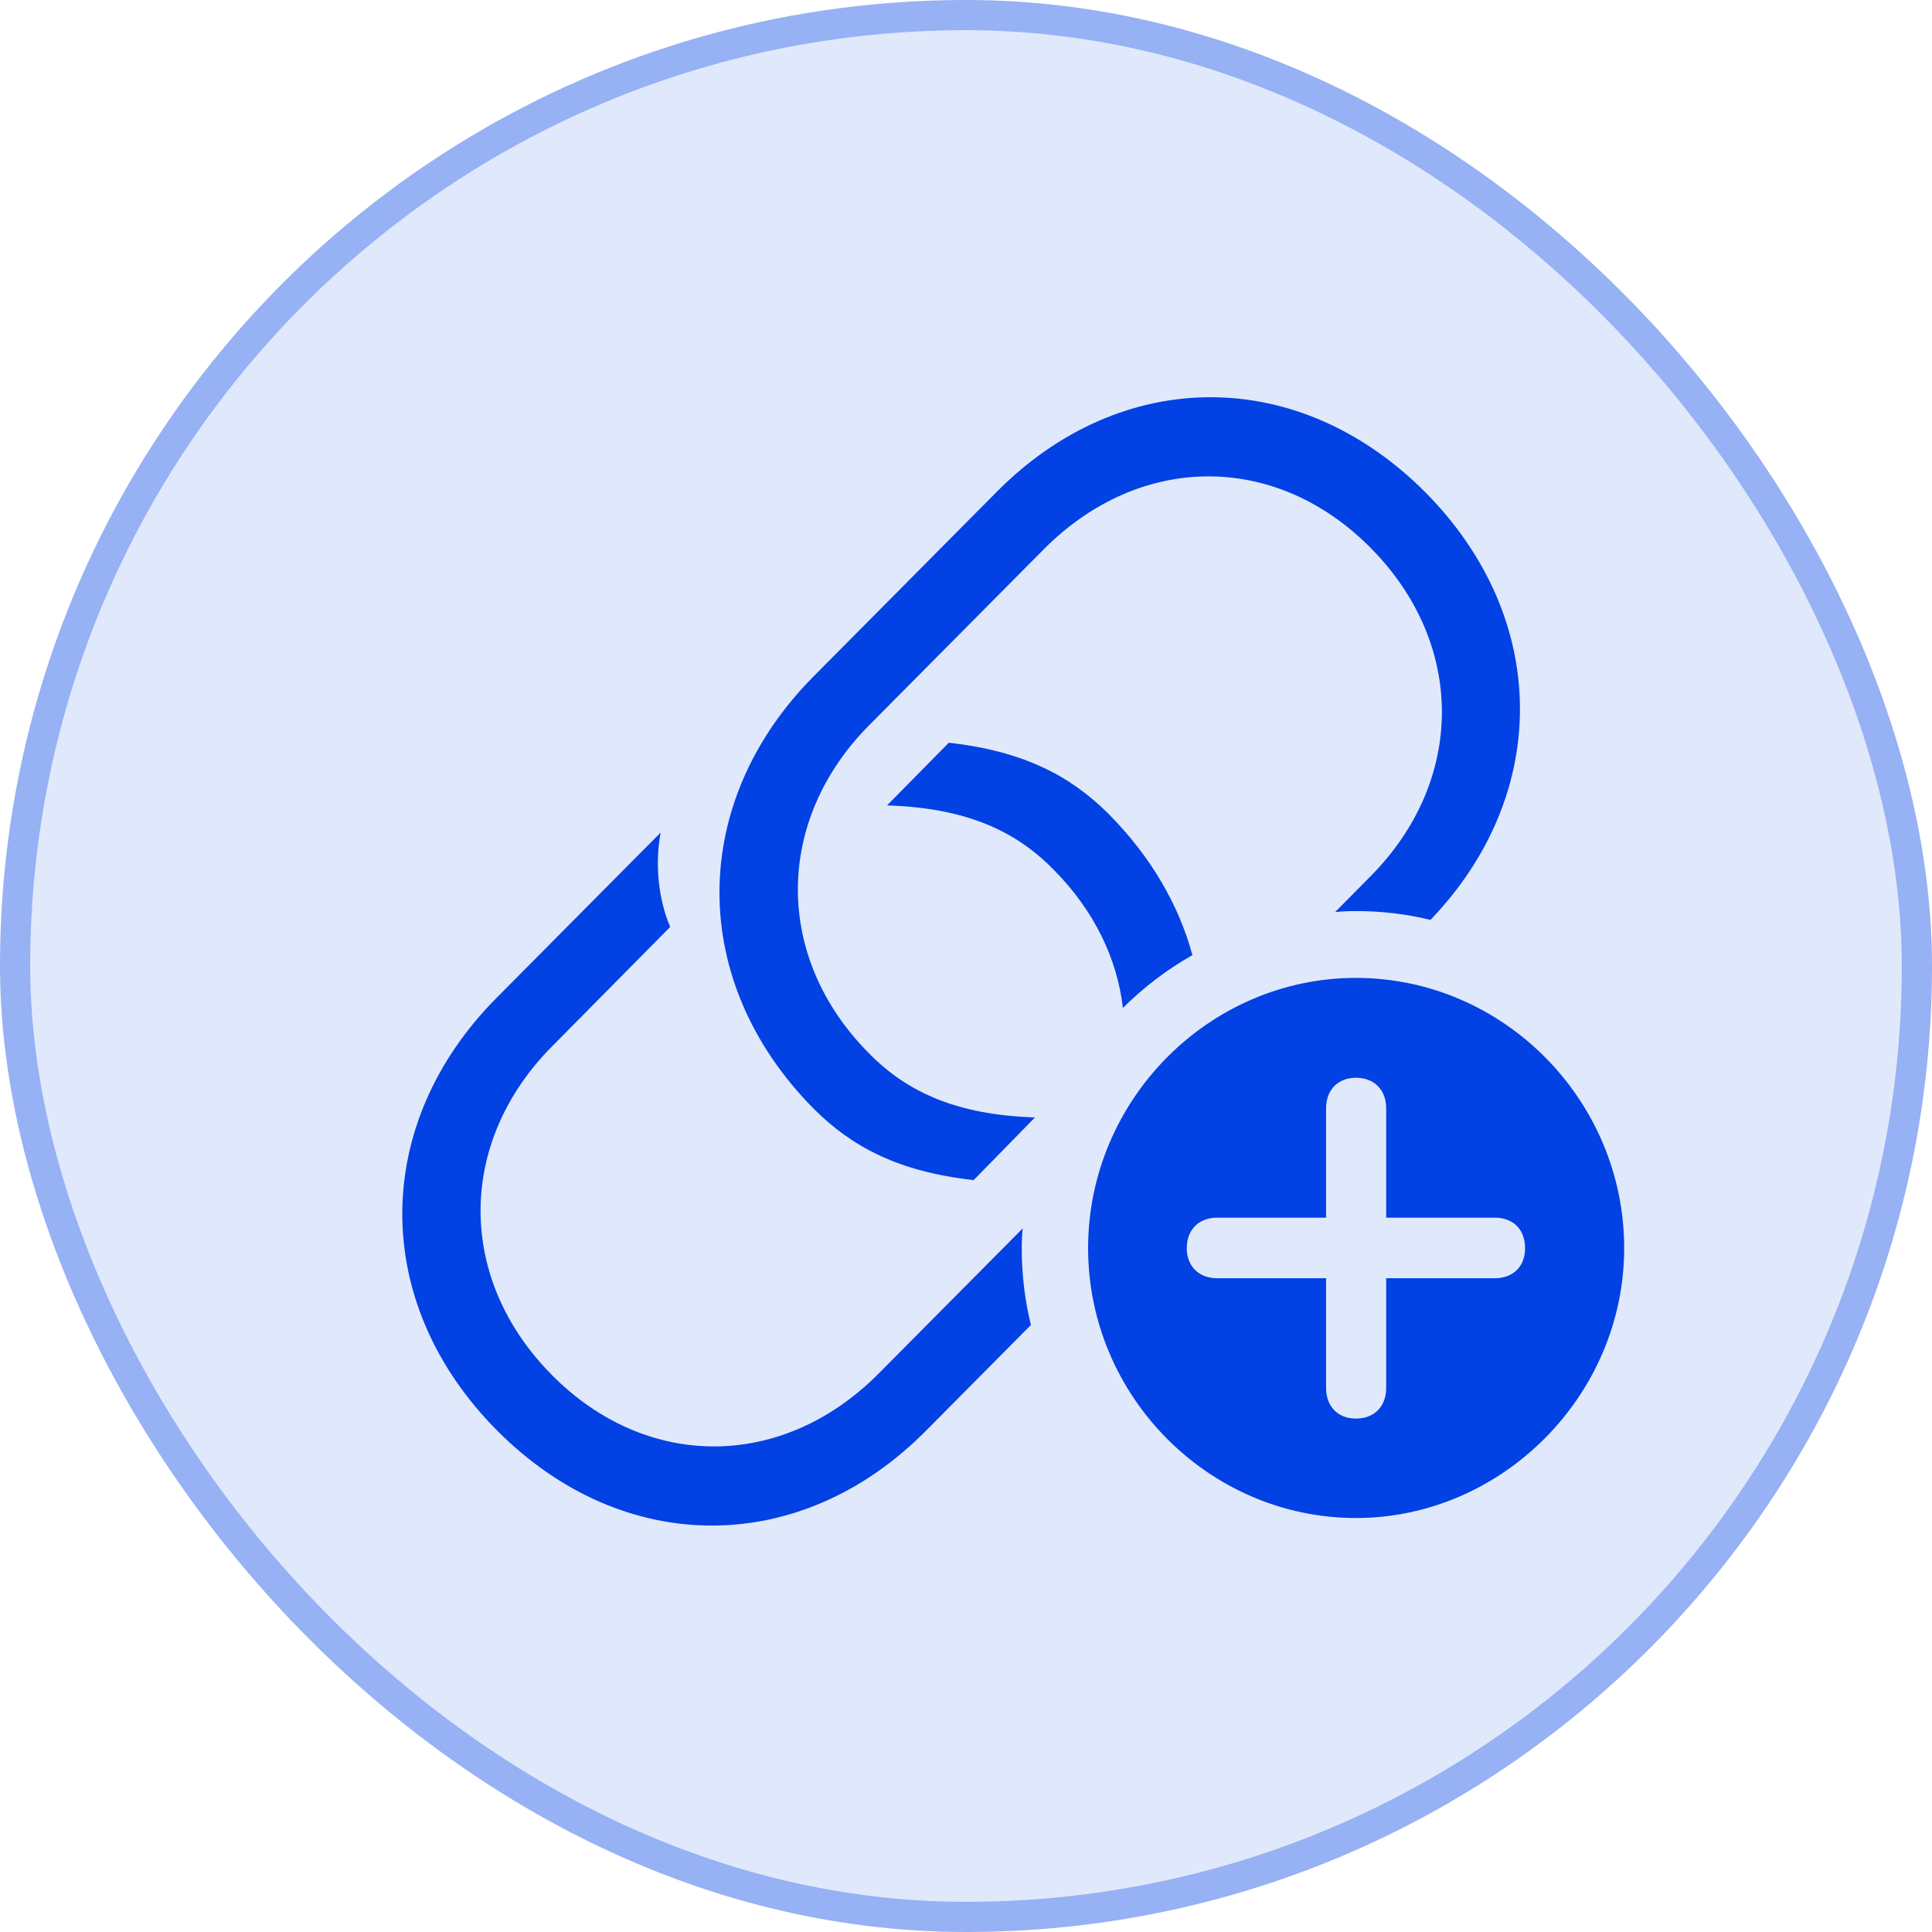 <svg xmlns="http://www.w3.org/2000/svg" width="64" height="64" viewBox="0 0 64 64" fill="none"><rect x="0.5" y="0.5" width="63" height="63" rx="31.5" fill="#E0E8FC"></rect><rect x="0.5" y="0.5" width="63" height="63" rx="31.5" stroke="#96B1F4"></rect><g clip-path="url(#clip0_97_329)"><path d="M22.201 30.706L18.3 34.65C15.142 37.819 15.114 42.357 18.287 45.554C21.432 48.722 25.923 48.695 29.095 45.512L33.88 40.691C33.854 40.906 33.847 41.126 33.847 41.347C33.847 42.223 33.949 43.076 34.151 43.891L30.675 47.394C26.554 51.559 20.663 51.614 16.46 47.38C12.257 43.146 12.312 37.224 16.446 33.059L21.885 27.579C21.693 28.617 21.802 29.765 22.201 30.706ZM47.224 16.315C51.359 20.495 51.372 26.321 47.386 30.473C46.594 30.278 45.766 30.18 44.917 30.18C44.684 30.18 44.452 30.188 44.226 30.216L45.383 29.046C48.542 25.877 48.57 21.338 45.397 18.142C42.252 14.973 37.761 15.001 34.589 18.183L28.807 24.009C25.648 27.178 25.634 31.73 28.793 34.899C30.084 36.213 31.746 36.933 34.286 37.016L32.254 39.092C29.754 38.815 28.216 37.984 26.966 36.739C22.764 32.505 22.819 26.569 26.953 22.404L33.009 16.302C37.13 12.136 43.008 12.081 47.224 16.315ZM36.718 26.956C38.122 28.371 39.051 29.975 39.5 31.64C38.656 32.117 37.882 32.708 37.198 33.39C37.008 31.75 36.238 30.148 34.891 28.797C33.6 27.482 31.938 26.762 29.384 26.68L31.43 24.604C33.916 24.881 35.468 25.711 36.718 26.956Z" fill="#0241E3"></path><path d="M53.803 41.347C53.803 46.232 49.751 50.286 44.917 50.286C40.055 50.286 36.045 46.259 36.045 41.347C36.045 36.435 40.055 32.394 44.917 32.394C49.792 32.394 53.803 36.435 53.803 41.347ZM43.928 36.712V40.337H40.316C39.725 40.337 39.313 40.724 39.313 41.347C39.313 41.956 39.725 42.343 40.316 42.343H43.928V45.983C43.928 46.578 44.312 46.993 44.917 46.993C45.535 46.993 45.919 46.578 45.919 45.983V42.343H49.518C50.122 42.343 50.52 41.956 50.52 41.347C50.52 40.724 50.122 40.337 49.518 40.337H45.919V36.712C45.919 36.117 45.535 35.702 44.917 35.702C44.312 35.702 43.928 36.117 43.928 36.712Z" fill="#0241E3"></path></g><defs><clipPath id="clip0_97_329"><rect width="48" height="41" fill="white" transform="translate(8 11.5)"></rect></clipPath></defs></svg>